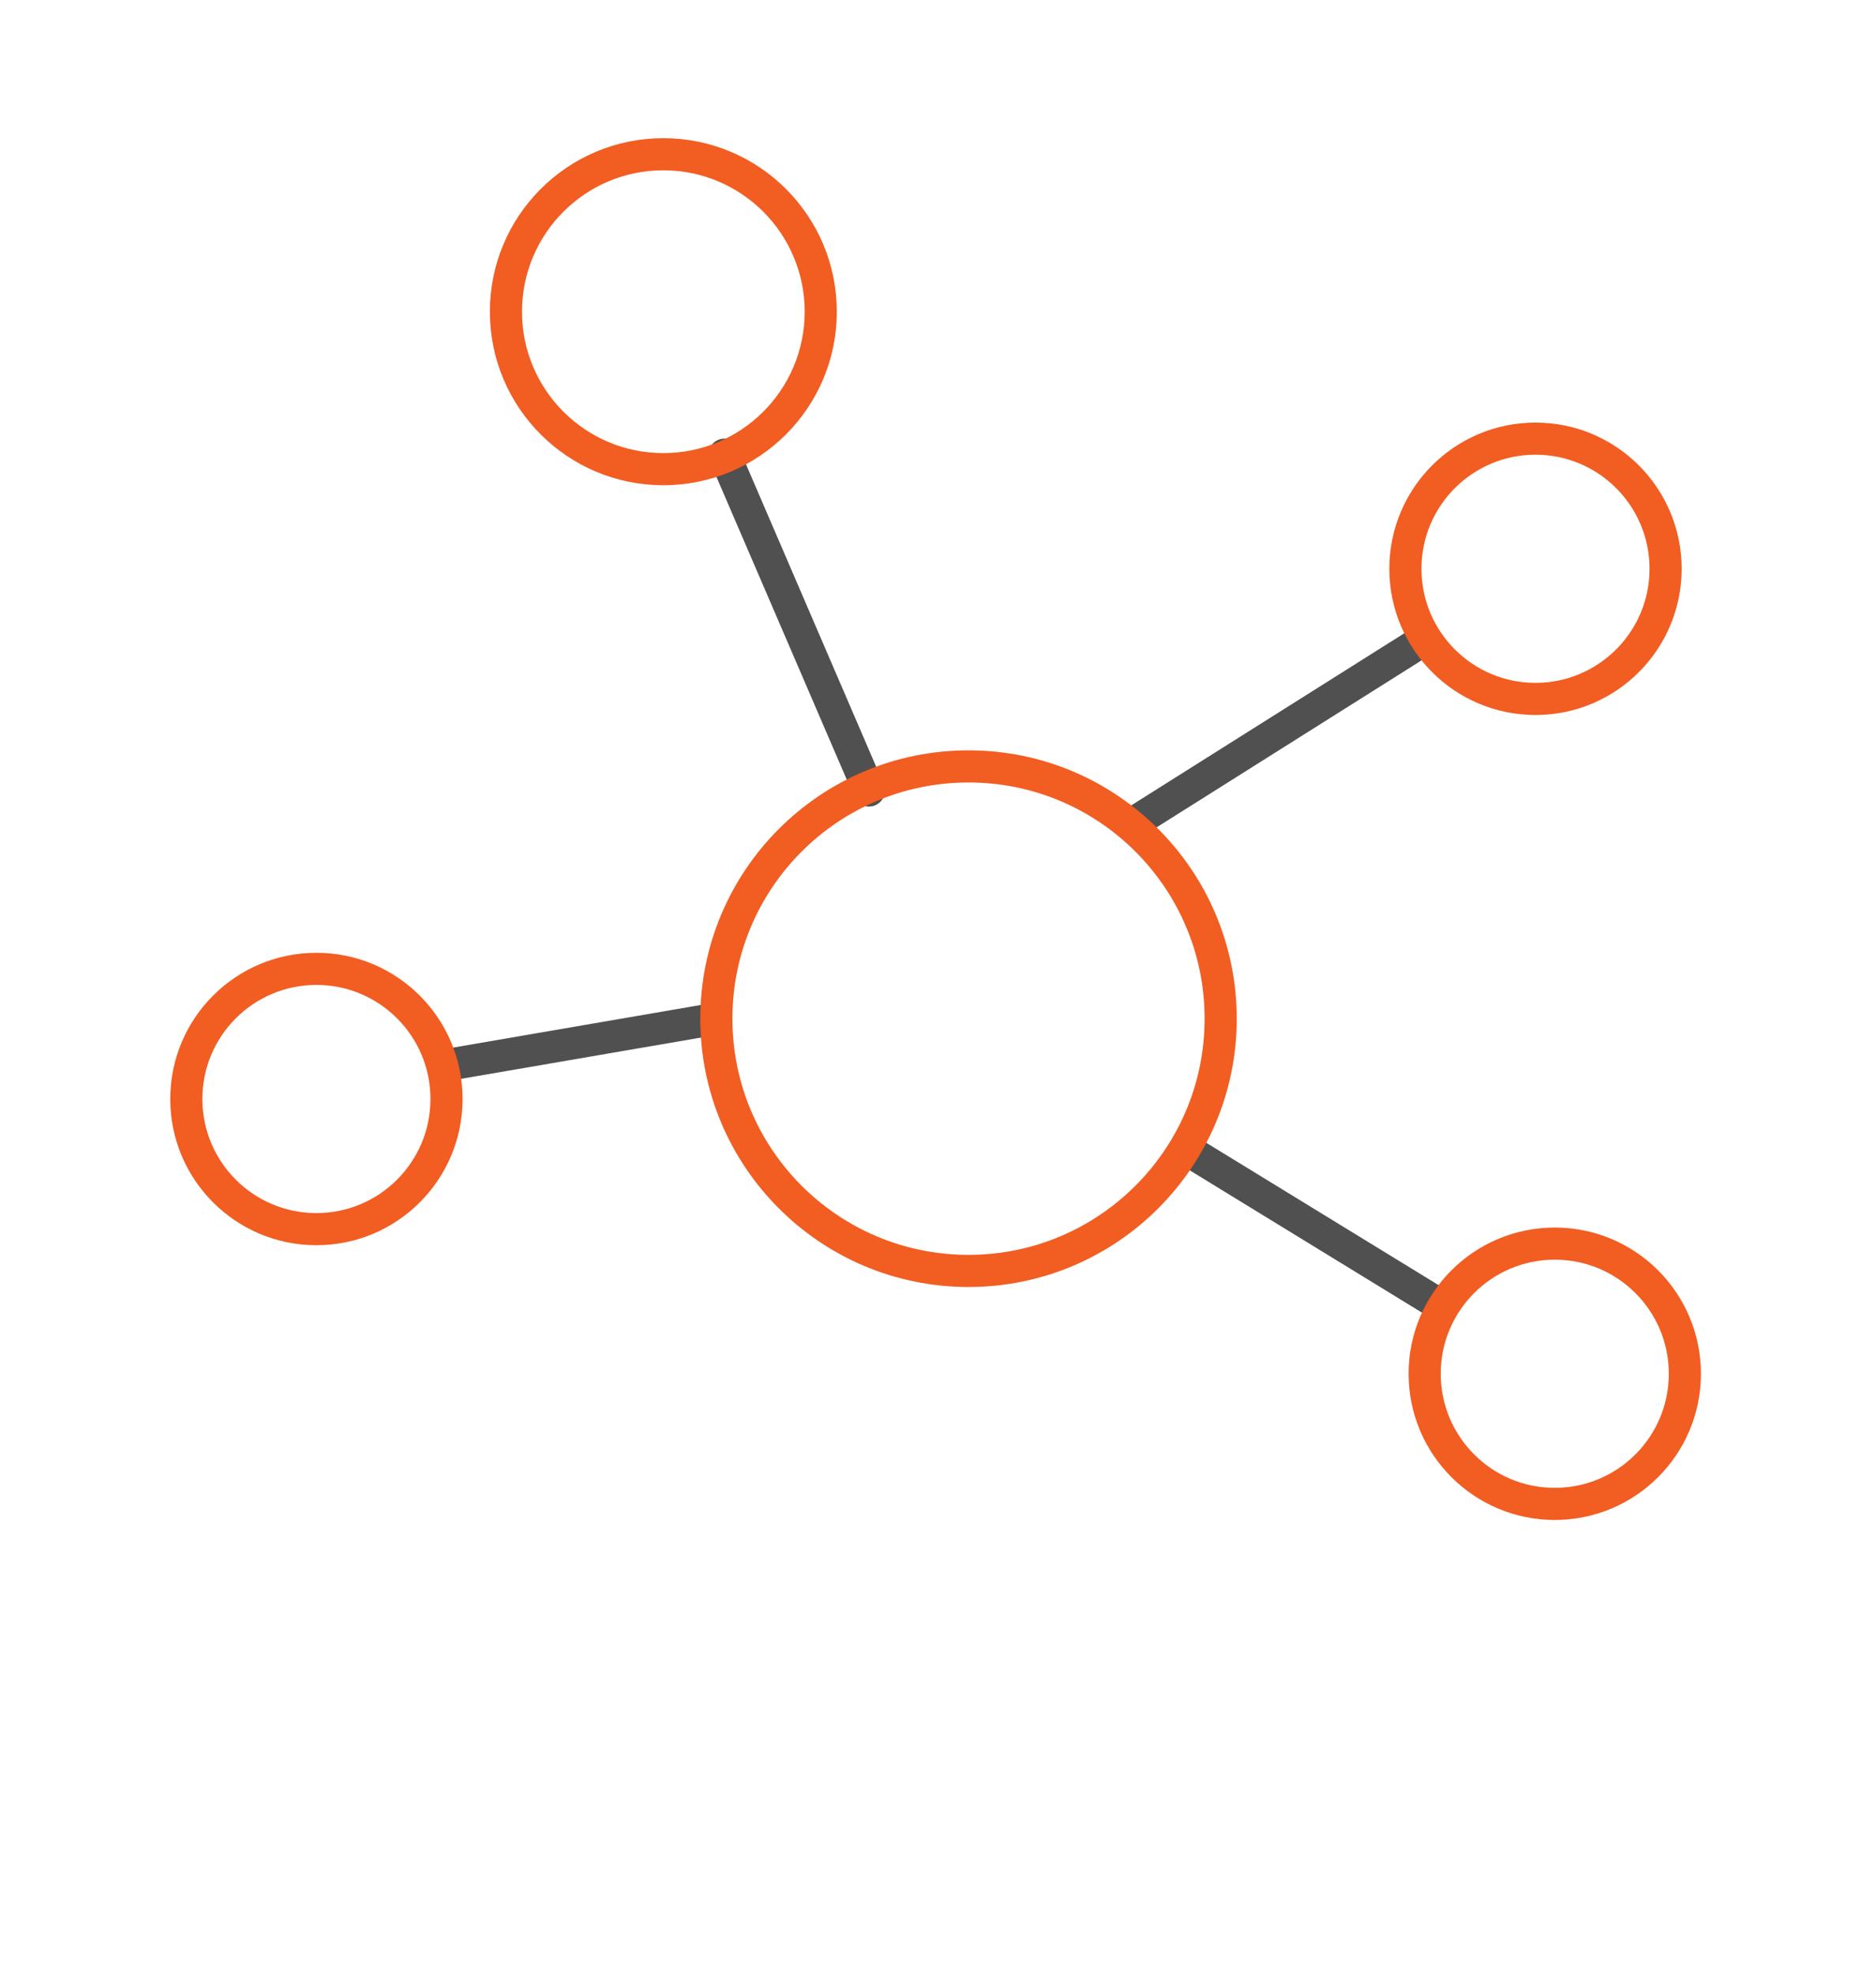 <?xml version="1.0" encoding="utf-8"?>
<!-- Generator: Adobe Illustrator 27.1.1, SVG Export Plug-In . SVG Version: 6.00 Build 0)  -->
<svg version="1.1" id="Layer_1" xmlns="http://www.w3.org/2000/svg" xmlns:xlink="http://www.w3.org/1999/xlink" x="0px" y="0px"
	 width="116.8px" height="122.9px" viewBox="0 0 116.8 122.9" style="enable-background:new 0 0 116.8 122.9;" xml:space="preserve"
	>
<style type="text/css">
	.st0{fill:none;stroke:#505050;stroke-width:2;stroke-miterlimit:10;}
	.st1{fill:none;stroke:#F25D22;stroke-width:2;stroke-linecap:round;stroke-linejoin:round;}
	.st2{fill:none;stroke:#505050;stroke-width:2;stroke-linecap:round;stroke-linejoin:round;}
</style>
<path class="st0" d="M82-77.6"/>
<g>
	<path class="st1" d="M184.9-81.2"/>
	<path class="st1" d="M184.9-81.2"/>
	<path class="st1" d="M177.2-72.8"/>
</g>
<line class="st2" x1="54.1" y1="49.2" x2="45.1" y2="28.3"/>
<line class="st2" x1="89.8" y1="81.3" x2="73.8" y2="71.5"/>
<line class="st2" x1="87.9" y1="40.3" x2="70.6" y2="51.2"/>
<line class="st2" x1="28.3" y1="66.2" x2="44" y2="63.5"/>
<circle class="st1" cx="60.3" cy="63.4" r="15.7"/>
<circle class="st1" cx="41.3" cy="19.4" r="9.8"/>
<circle class="st1" cx="96.8" cy="85.5" r="8.1"/>
<circle class="st1" cx="95.6" cy="35.4" r="8.1"/>
<circle class="st1" cx="19.7" cy="68.4" r="8.1"/>
</svg>
